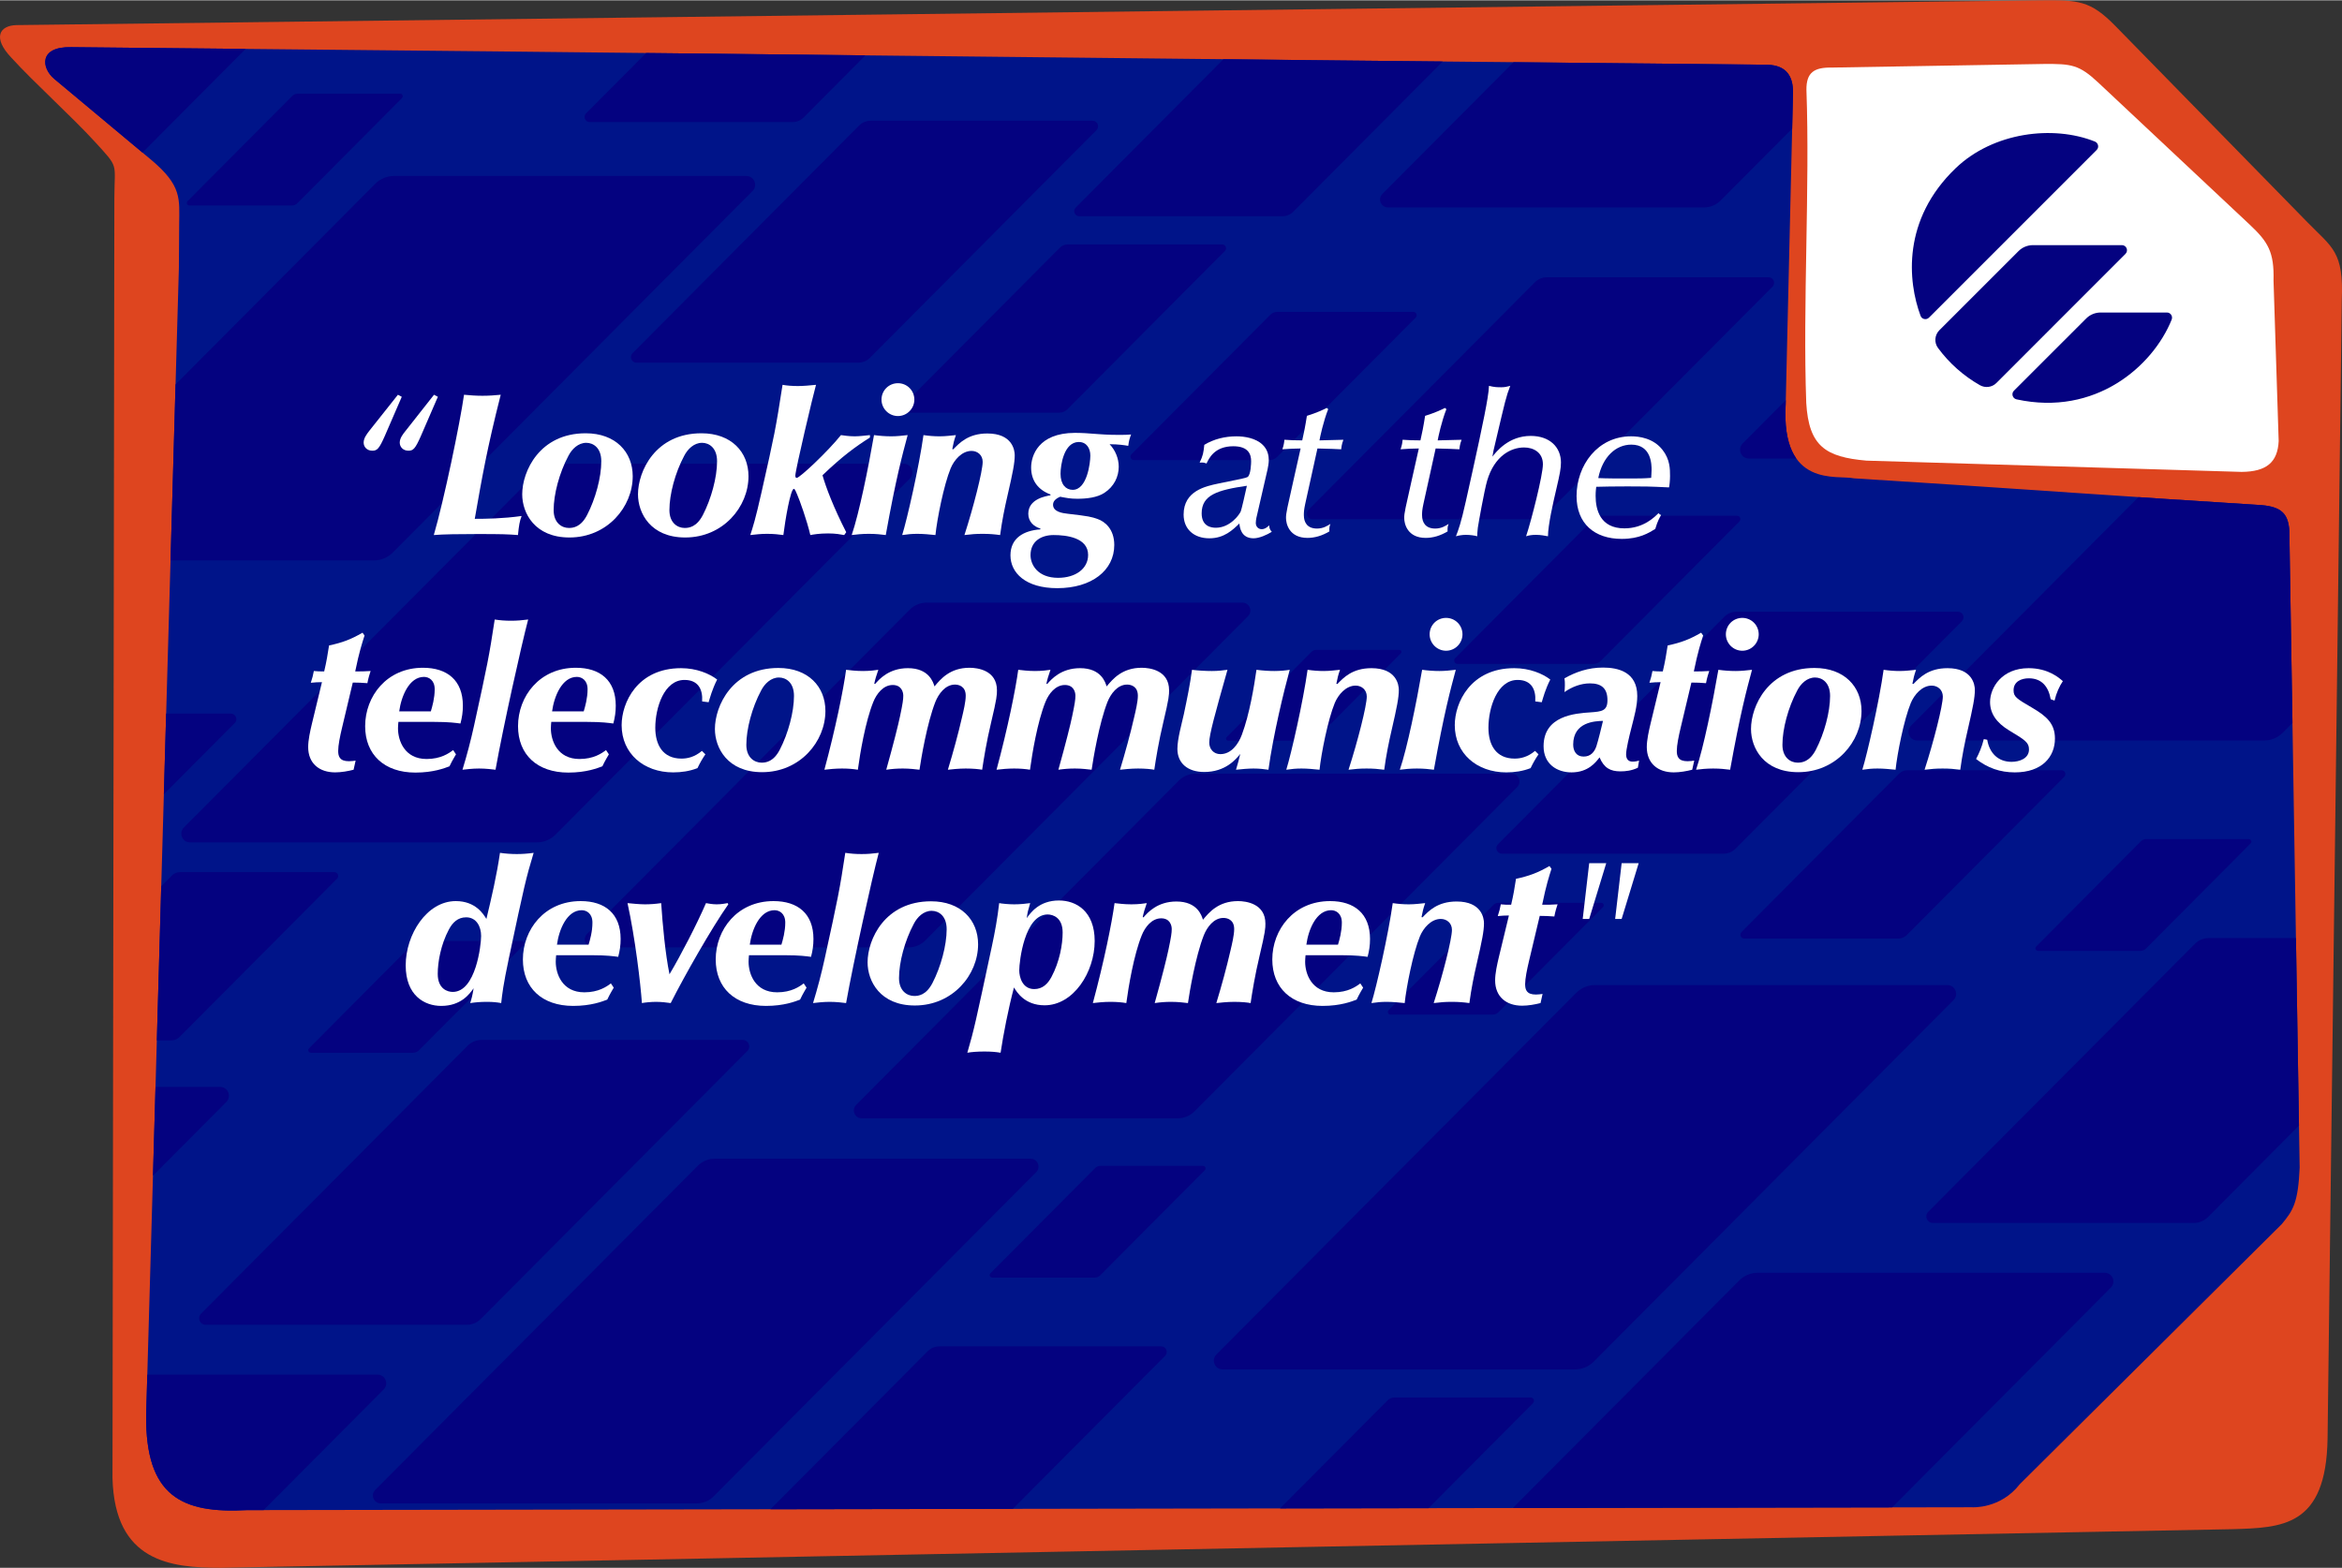 <?xml version="1.0" encoding="UTF-8"?>
<!DOCTYPE svg PUBLIC "-//W3C//DTD SVG 1.1//EN" "http://www.w3.org/Graphics/SVG/1.1/DTD/svg11.dtd">
<!-- Creator: CorelDRAW 2021.5 -->
<svg xmlns="http://www.w3.org/2000/svg" xml:space="preserve" width="448px" height="300px" version="1.1" style="shape-rendering:geometricPrecision; text-rendering:geometricPrecision; image-rendering:optimizeQuality; fill-rule:evenodd; clip-rule:evenodd"
viewBox="0 0 447.516 299.56"
 xmlns:xlink="http://www.w3.org/1999/xlink"
 xmlns:xodm="http://www.corel.com/coreldraw/odm/2003">
 <rect x="0" y="0" width="447.516" height="299.56" fill="#333333" stroke="none"/>
 <defs>
  <style type="text/css">
   <![CDATA[
    .fil4 {fill:none}
    .fil2 {fill:#001489}
    .fil6 {fill:#040280}
    .fil0 {fill:#DE451F}
    .fil1 {fill:white}
    .fil3 {fill:#040280;fill-rule:nonzero}
    .fil5 {fill:white;fill-rule:nonzero}
   ]]>
  </style>
   <clipPath id="id0">
    <path d="M354.276 91.356c27.515,1.707 50.388,3.414 77.903,5.121 3.794,0.333 5.062,1.688 5.273,4.852l1.973 121.767c-0.302,6.628 -1.204,8.139 -3.443,10.808l-50.03 49.669c-3.717,4.802 -9.142,4.417 -9.134,4.417l-329.652 0.547c-12.356,0.659 -19.398,-2.559 -19.239,-18.174l6.256 -219.248 0.054 -8.266c0.031,-4.877 0.59,-7.392 -5.362,-12.374l-18.516 -15.464c-2.455,-2.054 -2.996,-6.209 3.283,-6.056 110.004,1.028 214.12,2.332 324.124,3.359 3.553,0.125 4.914,2.156 4.845,5.431l-1.395 59.408c-0.95,16.189 9.889,13.499 13.06,14.203z"/>
   </clipPath>
 </defs>
 <g id="Capa_x0020_1">
  <path class="fil0" d="M447.472 57.27l-2.713 217.582c-0.264,16.96 -8.753,17.033 -18.243,17.329l-384.32 7.379c-9.61,0.008 -20.265,-1.131 -20.701,-17.127l0.356 -244.566c0.022,-6.986 0.963,-5.698 -3.693,-10.798 -4.463,-4.887 -11.505,-11.192 -15.968,-16.08 -3.706,-3.886 -2.245,-6.166 0.946,-6.251l386.735 -4.728c7.267,-0.055 9.505,-0.048 14.387,4.942l36.771 37.586c4.618,4.719 6.832,5.501 6.443,14.732z"/>
  <path class="fil1" d="M434.432 53.573l0.983 30.661c-0.191,4.037 -2.305,5.852 -7.082,5.891l-71.681 -2.152c-7.833,-0.684 -11.016,-2.759 -11.509,-11.027 -0.675,-18.708 0.71,-41.149 0.034,-59.857 -0.026,-3.342 1.522,-4.288 4.847,-4.234l40.506 -0.688c5.277,-0.041 6.75,0.12 10.447,3.588l28.911 27.121c3.496,3.28 4.689,5.217 4.544,10.697z"/>
  <path class="fil2" d="M354.276 91.356c27.515,1.707 50.388,3.414 77.903,5.121 3.794,0.333 5.062,1.688 5.273,4.852l1.973 121.767c-0.302,6.628 -1.204,8.139 -3.443,10.808l-50.03 49.669c-3.717,4.802 -9.142,4.417 -9.134,4.417l-329.652 0.547c-12.356,0.659 -19.398,-2.559 -19.239,-18.174l6.256 -219.248 0.054 -8.266c0.031,-4.877 0.59,-7.392 -5.362,-12.374l-18.516 -15.464c-2.455,-2.054 -2.996,-6.209 3.283,-6.056 110.004,1.028 214.12,2.332 324.124,3.359 3.553,0.125 4.914,2.156 4.845,5.431l-1.395 59.408c-0.95,16.189 9.889,13.499 13.06,14.203z"/>
  <g style="clip-path:url(#id0)">
   <g id="_2676863790816">
    <g>
     <g>
      <path id="_1" class="fil3" d="M325.582 39.585l-60.362 0c-1.344,0 -2.019,-1.623 -1.071,-2.576l61.658 -61.968c0.85,-0.855 2.006,-1.335 3.212,-1.335l60.362 0c1.344,0 2.019,1.623 1.071,2.575l-61.658 61.969c-0.85,0.854 -2.007,1.335 -3.212,1.335z"/>
      <path class="fil3" d="M225.033 213.669l-60.362 0c-1.344,0 -2.019,-1.623 -1.071,-2.576l61.658 -61.968c0.85,-0.855 2.007,-1.335 3.212,-1.335l60.362 0c1.344,0 2.019,1.623 1.071,2.576l-61.657 61.968c-0.851,0.855 -2.007,1.335 -3.213,1.335z"/>
      <path class="fil3" d="M503.65 161.528l-60.362 0c-1.344,0 -2.019,-1.623 -1.071,-2.576l61.658 -61.968c0.85,-0.855 2.007,-1.335 3.212,-1.335l60.362 0c1.344,0 2.019,1.623 1.071,2.576l-61.657 61.968c-0.851,0.854 -2.007,1.335 -3.213,1.335z"/>
      <path class="fil3" d="M401.496 87.572l-67.312 0c-1.499,0 -2.251,-1.81 -1.194,-2.872l68.757 -69.104c0.948,-0.953 2.237,-1.489 3.582,-1.489l67.312 0c1.498,0 2.251,1.81 1.194,2.873l-68.757 69.103c-0.948,0.953 -2.238,1.489 -3.582,1.489z"/>
      <path class="fil3" d="M300.947 261.656l-67.312 0c-1.499,0 -2.251,-1.81 -1.194,-2.872l68.757 -69.104c0.948,-0.953 2.237,-1.488 3.582,-1.488l67.312 0c1.499,0 2.252,1.809 1.194,2.872l-68.757 69.103c-0.948,0.953 -2.237,1.489 -3.582,1.489z"/>
      <path class="fil3" d="M385.811 19.753l-19.579 0c-0.436,0 -0.655,-0.527 -0.348,-0.836l20 -20.1c0.276,-0.278 0.651,-0.433 1.042,-0.433l19.579 0c0.436,0 0.655,0.526 0.348,0.835l-20 20.101c-0.276,0.277 -0.651,0.433 -1.042,0.433z"/>
      <path class="fil3" d="M285.263 193.837l-19.58 0c-0.436,0 -0.655,-0.527 -0.347,-0.836l19.999 -20.1c0.276,-0.277 0.651,-0.433 1.042,-0.433l19.58 0c0.435,0 0.655,0.527 0.347,0.835l-20 20.101c-0.276,0.277 -0.65,0.433 -1.041,0.433z"/>
      <path class="fil3" d="M409.01 181.662l-19.58 0c-0.435,0 -0.654,-0.526 -0.347,-0.835l20 -20.101c0.276,-0.277 0.651,-0.433 1.042,-0.433l19.579 0c0.436,0 0.655,0.527 0.347,0.836l-19.999 20.1c-0.276,0.277 -0.651,0.433 -1.042,0.433z"/>
      <path class="fil3" d="M532.43 59.343l-29.469 0c-0.656,0 -0.986,-0.792 -0.523,-1.257l30.101 -30.253c0.415,-0.417 0.98,-0.652 1.569,-0.652l29.469 0c0.655,0 0.985,0.792 0.522,1.257l-30.101 30.254c-0.415,0.417 -0.98,0.651 -1.568,0.651z"/>
      <path class="fil3" d="M362.773 179.306l-29.469 0c-0.656,0 -0.986,-0.792 -0.523,-1.257l30.101 -30.253c0.416,-0.418 0.98,-0.652 1.569,-0.652l29.469 0c0.656,0 0.985,0.792 0.522,1.257l-30.101 30.253c-0.415,0.418 -0.98,0.652 -1.568,0.652z"/>
      <path class="fil3" d="M432.646 141.457l-66.302 0c-1.476,0 -2.218,-1.783 -1.176,-2.83l67.725 -68.067c0.935,-0.939 2.204,-1.466 3.529,-1.466l66.303 0c1.476,0 2.217,1.783 1.176,2.829l-67.726 68.067c-0.934,0.939 -2.204,1.467 -3.529,1.467z"/>
      <path class="fil3" d="M332.098 315.541l-66.303 0c-1.476,0 -2.217,-1.783 -1.176,-2.829l67.726 -68.067c0.934,-0.939 2.204,-1.467 3.528,-1.467l66.303 0c1.476,0 2.217,1.783 1.176,2.829l-67.726 68.068c-0.934,0.939 -2.204,1.466 -3.528,1.466z"/>
      <path class="fil3" d="M242.617 87.865l-25.953 0c-0.577,0 -0.868,-0.697 -0.46,-1.107l26.51 -26.644c0.366,-0.367 0.863,-0.574 1.381,-0.574l25.954 0c0.577,0 0.867,0.698 0.46,1.107l-26.51 26.644c-0.366,0.368 -0.863,0.574 -1.382,0.574z"/>
      <path class="fil3" d="M304.479 126.822l-25.953 0c-0.578,0 -0.868,-0.697 -0.46,-1.107l26.509 -26.644c0.366,-0.367 0.864,-0.574 1.382,-0.574l25.953 0c0.578,0 0.868,0.698 0.461,1.108l-26.511 26.643c-0.366,0.368 -0.862,0.574 -1.381,0.574z"/>
      <path class="fil3" d="M494.02 49.786l-42.367 0c-0.943,0 -1.417,-1.139 -0.752,-1.808l43.277 -43.494c0.597,-0.6 1.408,-0.938 2.254,-0.938l42.368 0c0.943,0 1.416,1.14 0.751,1.809l-43.276 43.494c-0.597,0.6 -1.409,0.937 -2.255,0.937z"/>
      <path class="fil3" d="M293.157 99.169l-42.367 0c-0.943,0 -1.417,-1.14 -0.751,-1.808l43.276 -43.495c0.597,-0.6 1.408,-0.937 2.255,-0.937l42.367 0c0.943,0 1.417,1.139 0.751,1.808l-43.276 43.494c-0.597,0.6 -1.409,0.938 -2.255,0.938z"/>
      <path class="fil3" d="M329.359 163.088l-42.367 0c-0.943,0 -1.417,-1.139 -0.751,-1.808l43.276 -43.495c0.597,-0.599 1.408,-0.937 2.254,-0.937l42.368 0c0.942,0 1.416,1.14 0.751,1.808l-43.276 43.495c-0.597,0.6 -1.409,0.937 -2.255,0.937z"/>
      <path class="fil3" d="M245.042 41.274l-38.801 0c-0.864,0 -1.298,-1.044 -0.689,-1.656l39.635 -39.834c0.546,-0.55 1.29,-0.859 2.065,-0.859l38.801 0c0.864,0 1.298,1.044 0.689,1.656l-39.635 39.834c-0.546,0.55 -1.29,0.859 -2.065,0.859z"/>
      <path class="fil3" d="M419.227 233.657l-49.888 0c-1.111,0 -1.669,-1.342 -0.885,-2.129l50.959 -51.216c0.703,-0.707 1.658,-1.103 2.655,-1.103l49.888 0c1.111,0 1.668,1.341 0.885,2.128l-50.959 51.216c-0.703,0.707 -1.659,1.104 -2.655,1.104z"/>
     </g>
     <g>
      <path class="fil3" d="M-4.456 59.051l-60.361 0c-1.345,0 -2.019,-1.624 -1.071,-2.576l61.657 -61.969c0.851,-0.855 2.007,-1.335 3.213,-1.335l60.362 0c1.343,0 2.018,1.623 1.07,2.576l-61.657 61.968c-0.851,0.855 -2.007,1.336 -3.213,1.336z"/>
      <path class="fil3" d="M133.128 287.256l-60.361 0c-1.344,0 -2.019,-1.623 -1.071,-2.576l61.657 -61.968c0.851,-0.855 2.007,-1.336 3.213,-1.336l60.362 0c1.344,0 2.019,1.623 1.071,2.576l-61.658 61.969c-0.85,0.854 -2.006,1.335 -3.213,1.335z"/>
      <path class="fil3" d="M173.612 180.994l-60.361 0c-1.344,0 -2.019,-1.623 -1.071,-2.576l61.658 -61.968c0.85,-0.855 2.006,-1.336 3.212,-1.336l60.362 0c1.344,0 2.019,1.623 1.071,2.576l-61.658 61.969c-0.85,0.854 -2.006,1.335 -3.213,1.335z"/>
      <path class="fil3" d="M71.458 107.038l-67.311 0c-1.499,0 -2.252,-1.81 -1.195,-2.873l68.757 -69.103c0.948,-0.953 2.238,-1.489 3.582,-1.489l67.313 0c1.498,0 2.25,1.81 1.193,2.872l-68.756 69.104c-0.949,0.953 -2.238,1.489 -3.583,1.489z"/>
      <path class="fil3" d="M-29.09 281.122l-67.312 0c-1.499,0 -2.252,-1.81 -1.194,-2.873l68.757 -69.103c0.948,-0.953 2.237,-1.489 3.582,-1.489l67.312 0c1.498,0 2.251,1.81 1.194,2.873l-68.757 69.103c-0.948,0.953 -2.238,1.489 -3.582,1.489z"/>
      <path class="fil3" d="M55.774 39.218l-19.58 0c-0.436,0 -0.655,-0.527 -0.347,-0.835l20 -20.101c0.275,-0.277 0.65,-0.433 1.041,-0.433l19.58 0c0.436,0 0.654,0.526 0.347,0.836l-19.999 20.1c-0.276,0.277 -0.651,0.433 -1.042,0.433z"/>
      <path class="fil3" d="M209.178 244.11l-19.579 0c-0.436,0 -0.655,-0.526 -0.347,-0.836l19.999 -20.1c0.276,-0.277 0.651,-0.433 1.042,-0.433l19.579 0c0.436,0 0.655,0.527 0.348,0.835l-20 20.101c-0.276,0.277 -0.651,0.433 -1.042,0.433z"/>
      <path class="fil3" d="M78.972 201.128l-19.579 0c-0.436,0 -0.655,-0.527 -0.347,-0.836l19.999 -20.1c0.276,-0.278 0.651,-0.433 1.042,-0.433l19.579 0c0.436,0 0.655,0.526 0.348,0.835l-20 20.1c-0.276,0.278 -0.651,0.434 -1.042,0.434z"/>
      <path class="fil3" d="M250.578 141.493l-15.906 0c-0.354,0 -0.532,-0.428 -0.282,-0.679l16.247 -16.329c0.224,-0.225 0.529,-0.352 0.847,-0.352l15.906 0c0.354,0 0.532,0.427 0.282,0.678l-16.248 16.33c-0.224,0.225 -0.529,0.352 -0.846,0.352z"/>
      <path class="fil3" d="M202.392 78.809l-29.469 0c-0.656,0 -0.985,-0.793 -0.522,-1.258l30.101 -30.253c0.415,-0.417 0.979,-0.652 1.568,-0.652l29.469 0c0.656,0 0.986,0.793 0.523,1.258l-30.101 30.253c-0.416,0.417 -0.98,0.652 -1.569,0.652z"/>
      <path class="fil3" d="M32.735 198.772l-29.469 0c-0.656,0 -0.985,-0.793 -0.523,-1.258l30.102 -30.253c0.415,-0.417 0.98,-0.652 1.568,-0.652l29.469 0c0.656,0 0.985,0.793 0.523,1.258l-30.102 30.253c-0.415,0.417 -0.979,0.652 -1.568,0.652z"/>
      <path class="fil3" d="M102.609 160.923l-66.303 0c-1.476,0 -2.217,-1.783 -1.176,-2.83l67.726 -68.067c0.934,-0.939 2.204,-1.467 3.528,-1.467l66.303 0c1.477,0 2.218,1.783 1.176,2.83l-67.726 68.067c-0.933,0.939 -2.204,1.467 -3.528,1.467z"/>
      <path class="fil3" d="M2.06 335.007l-66.302 0c-1.477,0 -2.218,-1.783 -1.177,-2.83l67.727 -68.067c0.933,-0.939 2.204,-1.467 3.528,-1.467l66.303 0c1.476,0 2.217,1.784 1.176,2.83l-67.726 68.067c-0.934,0.939 -2.204,1.467 -3.529,1.467z"/>
      <path class="fil3" d="M265.03 295.329l-25.953 0c-0.578,0 -0.868,-0.698 -0.46,-1.107l26.51 -26.645c0.366,-0.367 0.863,-0.573 1.381,-0.573l25.953 0c0.578,0 0.868,0.697 0.461,1.107l-26.51 26.644c-0.366,0.367 -0.863,0.574 -1.382,0.574z"/>
      <path class="fil3" d="M163.983 69.252l-42.367 0c-0.944,0 -1.417,-1.14 -0.752,-1.808l43.277 -43.495c0.596,-0.6 1.408,-0.937 2.254,-0.937l42.367 0c0.943,0 1.417,1.139 0.752,1.808l-43.277 43.494c-0.597,0.6 -1.408,0.938 -2.254,0.938z"/>
      <path class="fil3" d="M177.106 303.479l-42.367 0c-0.943,0 -1.417,-1.14 -0.751,-1.809l43.276 -43.494c0.597,-0.6 1.408,-0.937 2.255,-0.937l42.367 0c0.943,0 1.417,1.139 0.751,1.808l-43.276 43.494c-0.597,0.6 -1.408,0.938 -2.255,0.938z"/>
      <path class="fil3" d="M-0.679 182.553l-42.367 0c-0.943,0 -1.417,-1.139 -0.751,-1.808l43.276 -43.494c0.597,-0.6 1.408,-0.937 2.255,-0.937l42.367 0c0.943,0 1.417,1.139 0.751,1.808l-43.276 43.494c-0.597,0.6 -1.408,0.937 -2.255,0.937z"/>
      <path class="fil3" d="M151.472 23.27l-38.801 0c-0.864,0 -1.298,-1.043 -0.689,-1.656l39.635 -39.834c0.547,-0.549 1.29,-0.858 2.065,-0.858l38.802 0c0.863,0 1.297,1.044 0.688,1.656l-39.635 39.834c-0.546,0.549 -1.289,0.858 -2.065,0.858z"/>
      <path class="fil3" d="M89.189 253.122l-49.887 0c-1.111,0 -1.669,-1.341 -0.886,-2.129l50.959 -51.216c0.703,-0.706 1.659,-1.103 2.655,-1.103l49.888 0c1.111,0 1.669,1.341 0.885,2.129l-50.959 51.216c-0.703,0.706 -1.658,1.103 -2.655,1.103z"/>
     </g>
    </g>
   </g>
  </g>
  <path class="fil4" d="M354.276 91.356c27.515,1.707 50.388,3.414 77.903,5.121 3.794,0.333 5.062,1.688 5.273,4.852l1.973 121.767c-0.302,6.628 -1.204,8.139 -3.443,10.808l-50.03 49.669c-3.717,4.802 -9.142,4.417 -9.134,4.417l-329.652 0.547c-12.356,0.659 -19.398,-2.559 -19.239,-18.174l6.256 -219.248 0.054 -8.266c0.031,-4.877 0.59,-7.392 -5.362,-12.374l-18.516 -15.464c-2.455,-2.054 -2.996,-6.209 3.283,-6.056 110.004,1.028 214.12,2.332 324.124,3.359 3.553,0.125 4.914,2.156 4.845,5.431l-1.395 59.408c-0.95,16.189 9.889,13.499 13.06,14.203z"/>
  <path class="fil5" d="M82.933 75.383l-5.463 6.935c-0.465,0.581 -1.085,1.356 -1.085,2.209 0,0.814 0.62,1.55 1.666,1.55 0.93,0 1.317,-0.427 2.363,-2.79l3.255 -7.516 -0.736 -0.388zm-6.897 0l-5.502 6.935c-0.465,0.62 -1.046,1.356 -1.046,2.209 0,0.814 0.62,1.55 1.666,1.55 0.93,0 1.318,-0.427 2.364,-2.79l3.254 -7.516 -0.736 -0.388z"/>
  <path id="_1_0" class="fil5" d="M242.209 89.641c0.077,-0.348 0.232,-1.201 0.232,-1.743 0,-0.775 -0.155,-2.015 -1.201,-2.984 -1.279,-1.24 -3.41,-1.588 -4.959,-1.588 -2.17,0 -4.301,0.503 -6.161,1.627 -0.155,1.511 -0.232,2.015 -0.891,3.41 0.62,-0.078 0.891,0 1.318,0.155 0.464,-0.969 1.511,-3.294 5.114,-3.294 2.906,0 3.409,1.55 3.409,2.868 0,0.232 -0.038,2.634 -0.697,3.021 -0.426,0.194 -0.93,0.31 -5.579,1.24 -2.364,0.504 -6.625,1.356 -6.625,5.928 0,2.79 1.976,4.533 4.92,4.533 2.828,0 4.456,-1.588 5.734,-2.828 0.078,0.658 0.271,2.828 2.712,2.828 1.085,0 2.557,-0.658 3.487,-1.24 -0.348,-0.387 -0.465,-0.62 -0.503,-1.24 -0.272,0.272 -0.775,0.737 -1.434,0.737 -0.581,0 -1.124,-0.427 -1.124,-1.202 0,-0.348 0.078,-0.774 0.117,-0.968l2.131 -9.26zm-12.592 8.408c0,-3.526 3.022,-4.456 8.64,-5.27 -0.233,1.124 -1.046,4.65 -1.163,4.882 -0.232,0.581 -2.014,3.138 -4.765,3.138 -0.853,0 -2.712,-0.232 -2.712,-2.75z"/>
  <path id="_2" class="fil5" d="M253.522 77.902c-0.62,0.31 -1.898,0.93 -3.797,1.511 -0.31,2.015 -0.581,3.332 -0.891,4.688 -1.201,0 -2.402,-0.039 -3.41,-0.117 -0.038,0.504 -0.116,1.047 -0.387,1.821 1.433,-0.116 1.86,-0.116 3.487,-0.155 -0.349,1.589 -2.131,9.454 -2.519,11.275 -0.232,1.124 -0.271,1.55 -0.271,2.015 0,1.123 0.62,3.797 4.107,3.797 1.357,0 2.751,-0.388 4.185,-1.24 -0.039,-0.659 0,-0.93 0.193,-1.434 -0.542,0.349 -1.356,0.891 -2.557,0.891 -1.859,0 -2.518,-1.162 -2.518,-2.557 0,-0.503 0,-0.968 0.271,-2.208 0.62,-2.906 1.705,-7.594 2.325,-10.539 2.867,0.078 3.177,0.078 4.533,0.155 0.039,-0.271 0.077,-0.929 0.426,-1.821 -1.162,0.039 -2.673,0.078 -4.572,0.117 0.117,-0.659 0.736,-3.603 1.666,-5.967l-0.271 -0.232z"/>
  <path id="_3" class="fil5" d="M90.72 99.095c1.356,-7.749 2.325,-13.367 4.96,-23.712 -1.202,0.116 -2.287,0.194 -3.488,0.194 -1.2,0 -2.324,-0.078 -3.525,-0.194 -0.775,5.463 -3.836,20.186 -5.773,26.811 1.743,-0.155 4.959,-0.193 8.291,-0.193 4.727,0 5.773,0.038 7.788,0.193 0.194,-1.898 0.31,-2.596 0.697,-3.642 -3.564,0.504 -6.896,0.543 -8.95,0.543z"/>
  <path id="_4" class="fil5" d="M111.913 82.745c-8.834,0 -12.127,7.284 -12.127,11.662 0,3.603 2.402,8.252 9.028,8.252 7.245,0 12.088,-5.85 12.088,-11.701 0,-4.649 -3.294,-8.213 -8.989,-8.213zm-3.216 18.093c-1.356,0 -2.905,-0.969 -2.905,-3.409 0,-3.022 1.084,-7.129 2.828,-10.384 0.658,-1.278 1.859,-2.479 3.409,-2.479 1.318,0 2.868,0.93 2.868,3.526 0,3.099 -1.124,7.206 -2.713,10.267 -1.201,2.324 -2.673,2.479 -3.487,2.479z"/>
  <path id="_5" class="fil5" d="M134.036 82.745c-8.834,0 -12.127,7.284 -12.127,11.662 0,3.603 2.402,8.252 9.027,8.252 7.245,0 12.088,-5.85 12.088,-11.701 0,-4.649 -3.293,-8.213 -8.988,-8.213zm-3.216 18.093c-1.356,0 -2.906,-0.969 -2.906,-3.409 0,-3.022 1.085,-7.129 2.829,-10.384 0.658,-1.278 1.859,-2.479 3.409,-2.479 1.317,0 2.867,0.93 2.867,3.526 0,3.099 -1.124,7.206 -2.712,10.267 -1.201,2.324 -2.673,2.479 -3.487,2.479z"/>
  <path id="_6" class="fil5" d="M166.232 83.093c-0.93,0.078 -1.937,0.233 -2.906,0.233 -1.085,0 -2.092,-0.155 -2.635,-0.233 -2.479,3.1 -7.865,8.175 -8.446,8.175 -0.077,0 -0.271,0 -0.271,-0.426 0,-1.084 3.448,-15.614 3.952,-17.357 -1.24,0.116 -2.363,0.232 -3.448,0.232 -1.046,0 -2.131,-0.077 -2.945,-0.232 -1.356,8.679 -1.472,9.221 -4.029,20.573 -1.163,5.192 -1.627,6.548 -2.131,8.136 1.046,-0.116 2.015,-0.232 3.177,-0.232 1.317,0 2.286,0.116 3.138,0.232 0.349,-2.828 1.356,-8.833 2.015,-8.833 0.194,0 0.465,0.736 0.62,1.084 0.465,1.047 1.859,4.921 2.518,7.749 0.62,-0.116 1.744,-0.31 3.41,-0.31 1.472,0 2.402,0.194 3.06,0.31l0.388 -0.542c-2.441,-4.766 -3.913,-8.679 -4.533,-10.887 3.797,-3.642 6.354,-5.502 9.066,-7.207l0 -0.465z"/>
  <path id="_7" class="fil5" d="M171.578 79.452c1.744,0 3.139,-1.434 3.139,-3.139 0,-1.743 -1.395,-3.138 -3.139,-3.138 -1.743,0 -3.138,1.395 -3.138,3.138 0,1.705 1.395,3.139 3.138,3.139zm-8.833 22.742c0.891,-0.116 1.976,-0.232 3.254,-0.232 1.395,0 2.325,0.116 3.255,0.232 1.937,-10.771 3.138,-15.226 4.184,-19.101 -1.046,0.116 -2.053,0.233 -3.099,0.233 -1.124,0 -2.208,-0.078 -3.332,-0.233 -1.085,6.277 -2.829,14.878 -4.262,19.101z"/>
  <path id="_8" class="fil5" d="M181.962 85.767c0.232,-1.163 0.31,-1.55 0.697,-2.674 -0.891,0.078 -1.937,0.233 -3.099,0.233 -1.047,0 -2.054,-0.078 -3.1,-0.233 -0.852,6.083 -3.099,15.963 -4.068,19.101 1.085,-0.155 1.821,-0.232 2.906,-0.232 1.162,0 2.286,0.116 3.448,0.232 0.31,-3.022 1.588,-9.531 2.906,-12.746 0.659,-1.589 2.131,-3.333 3.991,-3.333 1.123,0 2.13,0.775 2.13,2.093 0,1.743 -1.743,8.601 -3.486,13.986 1.317,-0.155 2.092,-0.232 3.448,-0.232 1.317,0 2.208,0.077 3.371,0.232 0.348,-2.673 0.891,-5.308 1.394,-7.477 1.047,-4.533 1.395,-6.316 1.395,-7.788 0,-0.93 -0.426,-4.146 -5.231,-4.146 -3.641,0 -5.346,1.821 -6.508,3.022l-0.194 -0.038z"/>
  <path id="_9" class="fil5" d="M198.777 101.109c-3.177,0.233 -5.696,1.666 -5.696,4.96 0,3.332 2.867,6.276 8.95,6.276 6.548,0 10.887,-3.371 10.887,-8.252 0,-3.061 -1.821,-4.495 -3.177,-4.96 -1.201,-0.426 -1.666,-0.542 -5.695,-1.007 -1.007,-0.116 -2.828,-0.348 -2.828,-1.743 0,-0.891 0.93,-1.318 1.356,-1.511 1.239,0.232 1.937,0.387 3.293,0.387 1.782,0 3.797,-0.232 5.153,-1.124 1.859,-1.201 2.75,-3.099 2.75,-4.997 0,-1.589 -0.658,-3.178 -1.743,-4.301 1.743,0 2.906,0.194 3.565,0.31 0.116,-0.93 0.232,-1.356 0.542,-2.17 -0.542,0.039 -1.046,0.077 -2.015,0.077 -0.62,0 -2.441,0 -4.3,-0.155 -1.86,-0.154 -3.139,-0.232 -4.456,-0.232 -6.974,0.039 -8.33,4.378 -8.33,6.626 0,2.556 1.395,4.3 3.72,5.152l-0.039 0.155c-0.814,0.155 -4.223,0.659 -4.223,3.526 0,1.472 1.007,2.441 2.324,2.828l-0.038 0.155zm6.199 -7.555c-1.318,0 -2.325,-1.046 -2.325,-3.061 0,-1.704 0.659,-6.082 3.487,-6.082 1.511,0 2.208,1.239 2.208,2.596 0,1.394 -0.619,6.547 -3.37,6.547zm-2.79 16.815c-3.836,0 -5.269,-2.441 -5.269,-4.339 0,-2.596 1.976,-3.836 4.417,-3.836 2.479,0 6.586,0.504 6.586,3.797 0,2.673 -2.441,4.378 -5.734,4.378z"/>
  <path id="_10" class="fil5" d="M276.11 77.902c-0.62,0.31 -1.899,0.93 -3.797,1.511 -0.31,2.015 -0.582,3.332 -0.892,4.688 -1.2,0 -2.401,-0.039 -3.409,-0.117 -0.038,0.504 -0.116,1.047 -0.387,1.821 1.433,-0.116 1.86,-0.116 3.487,-0.155 -0.349,1.589 -2.131,9.454 -2.519,11.275 -0.232,1.124 -0.271,1.55 -0.271,2.015 0,1.123 0.62,3.797 4.107,3.797 1.356,0 2.751,-0.388 4.185,-1.24 -0.039,-0.659 0,-0.93 0.193,-1.434 -0.542,0.349 -1.356,0.891 -2.557,0.891 -1.86,0 -2.519,-1.162 -2.519,-2.557 0,-0.503 0,-0.968 0.272,-2.208 0.62,-2.906 1.705,-7.594 2.324,-10.539 2.868,0.078 3.178,0.078 4.534,0.155 0.038,-0.271 0.077,-0.929 0.426,-1.821 -1.162,0.039 -2.673,0.078 -4.572,0.117 0.116,-0.659 0.736,-3.603 1.666,-5.967l-0.271 -0.232z"/>
  <path id="_11" class="fil5" d="M298.271 88.324c0,-2.867 -2.092,-5.076 -5.773,-5.076 -4.223,0 -6.547,2.984 -7.322,3.952 0.116,-0.775 0.232,-1.317 0.736,-3.409 1.705,-7.207 1.86,-8.02 2.673,-10.112 -0.581,0.155 -1.046,0.271 -1.704,0.271 -0.737,0 -1.279,0 -2.364,-0.271 -0.039,0.658 -0.077,1.239 -0.271,2.363 -0.504,3.293 -2.402,11.895 -4.146,19.682 -0.93,4.184 -1.433,5.54 -1.898,6.703 0.542,-0.155 1.24,-0.271 1.898,-0.271 0.736,0 1.705,0.116 2.17,0.271 0,-0.31 0.039,-1.008 0.116,-1.628 0.078,-0.581 1.24,-7.167 1.782,-8.988 1.395,-4.766 4.572,-6.354 7.052,-6.354 1.743,0 3.603,0.891 3.603,3.216 0,2.053 -2.208,10.77 -3.216,13.754 0.581,-0.194 1.163,-0.271 1.899,-0.271 0.891,0 1.666,0.154 2.286,0.271 0,-2.131 1.007,-6.509 1.588,-8.989 0.697,-2.983 0.891,-3.99 0.891,-5.114z"/>
  <path id="_12" class="fil5" d="M318.922 93.089c0.077,-0.31 0.193,-1.278 0.193,-2.169 0,-1.317 0,-3.177 -1.433,-4.998 -1.744,-2.248 -4.456,-2.596 -6.005,-2.596 -6.393,0 -10.423,5.54 -10.423,11.429 0,5.231 3.41,8.175 8.64,8.175 3.371,0 5.192,-1.162 6.393,-1.898 0.465,-1.589 0.891,-2.247 1.124,-2.673 -0.233,-0.078 -0.272,-0.078 -0.504,-0.349 -0.698,0.697 -2.829,2.906 -6.509,2.906 -4.688,0 -5.502,-3.642 -5.502,-6.199 0,-0.93 0.078,-1.318 0.117,-1.744 1.82,-0.039 3.06,-0.077 5.966,-0.077 3.138,0 4.146,0 7.943,0.193zm-13.522 -1.782c0.813,-4.029 3.332,-6.393 6.315,-6.393 3.875,0 3.875,3.875 3.875,4.844 0,0.503 -0.078,1.317 -0.078,1.51 -1.55,0.116 -2.286,0.116 -4.533,0.116 -1.666,0 -4.107,0 -5.579,-0.077z"/>
  <path id="_13" class="fil5" d="M69.27 120.855c-2.208,1.278 -3.836,1.898 -6.393,2.44 -0.31,1.937 -0.465,2.984 -0.93,4.96 -0.852,0 -1.278,0 -1.976,-0.078 -0.155,0.853 -0.271,1.279 -0.581,2.247 0.698,-0.077 1.434,-0.116 2.131,-0.116l-1.937 8.02c-0.31,1.317 -0.697,3.022 -0.697,4.378 0,3.139 2.131,4.843 5.152,4.843 1.163,0 2.48,-0.232 3.526,-0.504l0.388 -1.743c-0.31,0.039 -0.736,0.116 -1.279,0.116 -1.782,0 -2.053,-0.93 -2.053,-1.976 0,-1.085 0.348,-2.789 0.736,-4.417l2.053 -8.639c0.93,0 1.86,0.038 2.79,0.116 0.193,-1.046 0.465,-1.86 0.62,-2.325 -0.969,0.078 -1.976,0.078 -2.945,0.078 0.775,-3.797 1.356,-5.541 1.782,-6.858l-0.387 -0.542z"/>
  <path id="_14" class="fil5" d="M86.589 143.287c-0.814,0.62 -2.364,1.705 -5.076,1.705 -4.223,0 -5.463,-3.526 -5.463,-5.85 0,-0.349 0.039,-0.891 0.078,-1.24l6.896 0c2.79,0 4.107,0.194 4.959,0.31 0.31,-1.162 0.465,-2.209 0.465,-3.41 0,-4.843 -2.983,-7.245 -7.633,-7.245 -6.935,0 -11.041,5.463 -11.041,11.159 0,5.424 3.641,8.872 9.608,8.872 3.448,0 5.579,-0.852 6.509,-1.201 0.543,-1.162 1.124,-2.054 1.24,-2.286l-0.542 -0.814zm-10.306 -7.4c0.387,-2.867 1.898,-6.586 4.726,-6.586 0.93,0 2.054,0.62 2.054,2.363 0,1.705 -0.465,3.332 -0.737,4.223l-6.043 0z"/>
  <path id="_15" class="fil5" d="M94.531 118.336c-1.085,7.129 -1.356,8.446 -3.952,20.302 -0.62,2.828 -1.356,5.618 -2.209,8.407 0.698,-0.077 1.899,-0.232 3.177,-0.232 1.318,0 2.48,0.155 3.139,0.232 1.472,-8.252 4.959,-23.866 6.238,-28.709 -1.24,0.155 -2.093,0.233 -3.294,0.233 -1.162,0 -2.092,-0.078 -3.099,-0.233z"/>
  <path id="_16" class="fil5" d="M115.801 143.287c-0.814,0.62 -2.363,1.705 -5.075,1.705 -4.224,0 -5.463,-3.526 -5.463,-5.85 0,-0.349 0.039,-0.891 0.077,-1.24l6.897 0c2.789,0 4.107,0.194 4.959,0.31 0.31,-1.162 0.465,-2.209 0.465,-3.41 0,-4.843 -2.984,-7.245 -7.633,-7.245 -6.935,0 -11.042,5.463 -11.042,11.159 0,5.424 3.642,8.872 9.609,8.872 3.448,0 5.579,-0.852 6.509,-1.201 0.542,-1.162 1.123,-2.054 1.24,-2.286l-0.543 -0.814zm-10.306 -7.4c0.388,-2.867 1.899,-6.586 4.727,-6.586 0.93,0 2.054,0.62 2.054,2.363 0,1.705 -0.465,3.332 -0.737,4.223l-6.044 0z"/>
  <path id="_17" class="fil5" d="M134.127 143.442c-1.434,1.201 -2.79,1.473 -3.913,1.473 -3.565,0 -4.998,-2.635 -4.998,-5.89 0,-3.796 1.666,-9.143 5.579,-9.143 2.596,0 3.526,1.782 3.371,4.107l1.24 0.155c0.271,-0.892 0.658,-2.403 1.627,-4.34 -1.472,-1.123 -3.913,-2.169 -6.896,-2.169 -8.369,0 -11.353,6.625 -11.353,10.887 0,5.424 4.223,9.027 9.841,9.027 1.589,0 3.177,-0.232 4.65,-0.813 0.503,-1.046 0.929,-1.783 1.511,-2.635l-0.659 -0.659z"/>
  <path id="_18" class="fil5" d="M148.734 127.596c-8.834,0 -12.127,7.284 -12.127,11.662 0,3.603 2.402,8.252 9.027,8.252 7.245,0 12.088,-5.85 12.088,-11.7 0,-4.65 -3.293,-8.214 -8.988,-8.214zm-3.216 18.094c-1.356,0 -2.906,-0.969 -2.906,-3.41 0,-3.022 1.085,-7.129 2.829,-10.384 0.658,-1.278 1.859,-2.479 3.409,-2.479 1.317,0 2.867,0.93 2.867,3.526 0,3.099 -1.124,7.206 -2.712,10.267 -1.201,2.325 -2.673,2.48 -3.487,2.48z"/>
  <path id="_19" class="fil5" d="M167.059 130.618c0.155,-0.775 0.349,-1.472 0.775,-2.673 -0.503,0.077 -1.588,0.232 -2.944,0.232 -1.395,0 -2.48,-0.155 -3.216,-0.232 -0.504,3.758 -2.015,11.197 -4.146,19.1 0.93,-0.116 2.17,-0.232 3.332,-0.232 1.163,0 2.17,0.078 3.061,0.232 0.426,-3.176 1.434,-9.182 2.945,-12.94 0.62,-1.55 1.898,-3.255 3.719,-3.255 1.627,0 2.015,1.279 2.015,2.054 0,0.697 -0.116,1.55 -0.62,3.913 -0.31,1.511 -1.201,5.114 -2.635,10.228 1.085,-0.154 1.976,-0.232 3.177,-0.232 1.318,0 2.48,0.155 3.177,0.232 0.31,-2.13 1.434,-8.872 3.023,-12.94 0.62,-1.55 1.898,-3.332 3.757,-3.332 0.659,0 2.054,0.271 2.054,2.131 0,1.162 -0.426,2.906 -0.697,4.068 -0.775,3.371 -1.705,6.742 -2.713,10.073 0.659,-0.077 2.131,-0.232 3.41,-0.232 1.434,0 2.519,0.116 3.139,0.232 0.309,-2.092 0.852,-5.424 1.704,-8.988 1.124,-4.727 1.124,-5.308 1.124,-6.199 0,-3.836 -3.72,-4.301 -5.231,-4.301 -3.758,0 -5.54,2.17 -6.702,3.565 -0.233,-0.736 -1.008,-3.487 -5.076,-3.487 -3.642,0 -5.502,2.131 -6.277,3.022l-0.155 -0.039z"/>
  <path id="_20" class="fil5" d="M199.953 130.618c0.155,-0.775 0.349,-1.472 0.775,-2.673 -0.504,0.077 -1.589,0.232 -2.945,0.232 -1.394,0 -2.479,-0.155 -3.215,-0.232 -0.504,3.758 -2.015,11.197 -4.146,19.1 0.93,-0.116 2.17,-0.232 3.332,-0.232 1.162,0 2.17,0.078 3.061,0.232 0.426,-3.176 1.433,-9.182 2.944,-12.94 0.62,-1.55 1.899,-3.255 3.72,-3.255 1.627,0 2.015,1.279 2.015,2.054 0,0.697 -0.117,1.55 -0.62,3.913 -0.31,1.511 -1.201,5.114 -2.635,10.228 1.085,-0.154 1.976,-0.232 3.177,-0.232 1.317,0 2.479,0.155 3.177,0.232 0.31,-2.13 1.433,-8.872 3.022,-12.94 0.62,-1.55 1.899,-3.332 3.758,-3.332 0.659,0 2.054,0.271 2.054,2.131 0,1.162 -0.427,2.906 -0.698,4.068 -0.775,3.371 -1.705,6.742 -2.712,10.073 0.659,-0.077 2.131,-0.232 3.41,-0.232 1.433,0 2.518,0.116 3.138,0.232 0.31,-2.092 0.852,-5.424 1.705,-8.988 1.123,-4.727 1.123,-5.308 1.123,-6.199 0,-3.836 -3.719,-4.301 -5.23,-4.301 -3.758,0 -5.541,2.17 -6.703,3.565 -0.232,-0.736 -1.007,-3.487 -5.075,-3.487 -3.642,0 -5.502,2.131 -6.277,3.022l-0.155 -0.039z"/>
  <path id="_21" class="fil5" d="M231.065 141.854c0,-1.511 1.084,-5.424 3.486,-13.909 -0.93,0.116 -1.743,0.232 -2.983,0.232 -1.162,0 -2.673,-0.077 -3.797,-0.232 -0.387,2.905 -0.93,5.501 -1.55,8.446 -0.387,1.782 -1.24,4.727 -1.24,6.664 0,2.751 1.976,4.417 5.115,4.417 4.068,0 6.044,-2.402 6.896,-3.448 -0.232,1.007 -0.503,2.014 -0.813,3.021 1.046,-0.116 2.324,-0.232 3.332,-0.232 1.201,0 2.053,0.116 2.867,0.232 0.891,-6.547 2.983,-15.187 4.068,-19.1 -0.659,0.116 -1.782,0.232 -2.945,0.232 -1.046,0 -2.208,-0.077 -3.409,-0.232 -0.465,3.215 -1.317,8.446 -2.79,12.398 -0.658,1.782 -2.015,3.719 -4.107,3.719 -1.278,0 -2.13,-0.968 -2.13,-2.208z"/>
  <path id="_22" class="fil5" d="M255.357 130.618c0.232,-1.162 0.31,-1.55 0.697,-2.673 -0.891,0.077 -1.937,0.232 -3.099,0.232 -1.047,0 -2.054,-0.077 -3.1,-0.232 -0.852,6.082 -3.099,15.962 -4.068,19.1 1.085,-0.154 1.821,-0.232 2.906,-0.232 1.162,0 2.285,0.116 3.448,0.232 0.31,-3.021 1.588,-9.53 2.906,-12.746 0.659,-1.589 2.131,-3.332 3.99,-3.332 1.124,0 2.131,0.774 2.131,2.092 0,1.743 -1.743,8.601 -3.487,13.986 1.318,-0.154 2.092,-0.232 3.449,-0.232 1.317,0 2.208,0.078 3.371,0.232 0.348,-2.673 0.891,-5.308 1.394,-7.477 1.046,-4.533 1.395,-6.316 1.395,-7.788 0,-0.93 -0.426,-4.145 -5.231,-4.145 -3.642,0 -5.346,1.821 -6.508,3.022l-0.194 -0.039z"/>
  <path id="_23" class="fil5" d="M276.317 124.303c1.744,0 3.138,-1.434 3.138,-3.138 0,-1.744 -1.394,-3.139 -3.138,-3.139 -1.743,0 -3.138,1.395 -3.138,3.139 0,1.704 1.395,3.138 3.138,3.138zm-8.834 22.742c0.891,-0.116 1.976,-0.232 3.255,-0.232 1.395,0 2.325,0.116 3.255,0.232 1.937,-10.77 3.138,-15.226 4.184,-19.1 -1.046,0.116 -2.054,0.232 -3.1,0.232 -1.123,0 -2.208,-0.077 -3.332,-0.232 -1.085,6.276 -2.828,14.877 -4.262,19.1z"/>
  <path id="_24" class="fil5" d="M293.325 143.442c-1.433,1.201 -2.789,1.473 -3.912,1.473 -3.565,0 -4.999,-2.635 -4.999,-5.89 0,-3.796 1.666,-9.143 5.58,-9.143 2.595,0 3.525,1.782 3.37,4.107l1.24 0.155c0.271,-0.892 0.659,-2.403 1.627,-4.34 -1.472,-1.123 -3.913,-2.169 -6.896,-2.169 -8.369,0 -11.352,6.625 -11.352,10.887 0,5.424 4.223,9.027 9.841,9.027 1.589,0 3.177,-0.232 4.649,-0.813 0.504,-1.046 0.93,-1.783 1.511,-2.635l-0.659 -0.659z"/>
  <path id="_25" class="fil5" d="M313.201 145.302c-0.387,0.116 -0.814,0.194 -1.24,0.194 -0.891,0 -1.24,-0.581 -1.24,-1.395 0,-0.93 0.543,-3.255 1.046,-5.192 0.504,-2.014 1.085,-4.029 1.085,-5.966 0,-4.65 -3.758,-5.424 -6.547,-5.424 -2.829,0 -5.231,0.852 -7.362,2.053 0.078,0.465 0.078,0.891 0.078,1.356 0,0.426 -0.039,0.852 -0.078,1.278 1.434,-1.007 3.139,-1.666 4.882,-1.666 2.247,0 3.332,1.008 3.332,3.216 0,2.054 -1.085,2.17 -3.255,2.325 -2.905,0.194 -8.95,0.62 -8.95,6.47 0,3.41 2.558,4.998 5.348,4.998 3.176,0 4.649,-1.937 5.346,-2.867 0.852,2.015 2.054,2.673 3.991,2.673 0.968,0 2.13,-0.116 3.332,-0.697l0.232 -1.356zm-6.896 -7.594c-0.272,1.162 -0.93,3.836 -1.24,4.766 -0.388,1.201 -1.124,2.053 -2.48,2.053 -1.356,0 -1.976,-1.046 -1.976,-2.286 0,-4.339 4.185,-4.494 5.696,-4.533z"/>
  <path id="_26" class="fil5" d="M325.057 120.855c-2.208,1.278 -3.836,1.898 -6.393,2.44 -0.31,1.937 -0.465,2.984 -0.93,4.96 -0.852,0 -1.278,0 -1.976,-0.078 -0.155,0.853 -0.271,1.279 -0.581,2.247 0.698,-0.077 1.434,-0.116 2.131,-0.116l-1.937 8.02c-0.31,1.317 -0.697,3.022 -0.697,4.378 0,3.139 2.131,4.843 5.152,4.843 1.163,0 2.48,-0.232 3.526,-0.504l0.388 -1.743c-0.31,0.039 -0.736,0.116 -1.279,0.116 -1.782,0 -2.053,-0.93 -2.053,-1.976 0,-1.085 0.348,-2.789 0.736,-4.417l2.053 -8.639c0.93,0 1.86,0.038 2.79,0.116 0.194,-1.046 0.465,-1.86 0.62,-2.325 -0.969,0.078 -1.976,0.078 -2.945,0.078 0.775,-3.797 1.356,-5.541 1.783,-6.858l-0.388 -0.542z"/>
  <path id="_27" class="fil5" d="M332.922 124.303c1.743,0 3.138,-1.434 3.138,-3.138 0,-1.744 -1.395,-3.139 -3.138,-3.139 -1.744,0 -3.139,1.395 -3.139,3.139 0,1.704 1.395,3.138 3.139,3.138zm-8.834 22.742c0.891,-0.116 1.976,-0.232 3.255,-0.232 1.394,0 2.324,0.116 3.254,0.232 1.937,-10.77 3.139,-15.226 4.185,-19.1 -1.046,0.116 -2.054,0.232 -3.1,0.232 -1.124,0 -2.208,-0.077 -3.332,-0.232 -1.085,6.276 -2.828,14.877 -4.262,19.1z"/>
  <path id="_28" class="fil5" d="M346.715 127.596c-8.834,0 -12.127,7.284 -12.127,11.662 0,3.603 2.402,8.252 9.027,8.252 7.245,0 12.088,-5.85 12.088,-11.7 0,-4.65 -3.293,-8.214 -8.988,-8.214zm-3.216 18.094c-1.356,0 -2.906,-0.969 -2.906,-3.41 0,-3.022 1.085,-7.129 2.829,-10.384 0.658,-1.278 1.859,-2.479 3.409,-2.479 1.317,0 2.867,0.93 2.867,3.526 0,3.099 -1.124,7.206 -2.712,10.267 -1.201,2.325 -2.674,2.48 -3.487,2.48z"/>
  <path id="_29" class="fil5" d="M365.428 130.618c0.232,-1.162 0.31,-1.55 0.697,-2.673 -0.891,0.077 -1.937,0.232 -3.099,0.232 -1.046,0 -2.054,-0.077 -3.1,-0.232 -0.852,6.082 -3.099,15.962 -4.068,19.1 1.085,-0.154 1.821,-0.232 2.906,-0.232 1.162,0 2.286,0.116 3.448,0.232 0.31,-3.021 1.588,-9.53 2.906,-12.746 0.659,-1.589 2.131,-3.332 3.991,-3.332 1.123,0 2.13,0.774 2.13,2.092 0,1.743 -1.743,8.601 -3.486,13.986 1.317,-0.154 2.092,-0.232 3.448,-0.232 1.317,0 2.208,0.078 3.371,0.232 0.348,-2.673 0.891,-5.308 1.394,-7.477 1.047,-4.533 1.395,-6.316 1.395,-7.788 0,-0.93 -0.426,-4.145 -5.231,-4.145 -3.641,0 -5.346,1.821 -6.508,3.022l-0.194 -0.039z"/>
  <path id="_30" class="fil5" d="M379.066 141.195c-0.349,1.472 -0.93,2.79 -1.473,3.797 2.209,1.705 4.572,2.557 7.401,2.557 5.23,0 7.671,-2.983 7.671,-6.47 0,-2.828 -1.589,-4.262 -4.301,-5.85 -3.06,-1.783 -3.603,-2.131 -3.603,-3.371 0,-1.666 1.472,-2.286 2.906,-2.286 2.479,0 3.758,1.588 4.184,3.99l0.736 0.272c0.349,-1.473 0.93,-2.751 1.589,-3.72 -0.736,-0.658 -2.828,-2.479 -6.548,-2.479 -5.075,0 -7.361,3.68 -7.361,6.47 0,2.17 1.201,3.952 3.642,5.424 3.099,1.86 3.796,2.325 3.796,3.642 0,1.744 -1.859,2.364 -3.331,2.364 -2.558,0 -4.224,-1.666 -4.65,-4.224l-0.658 -0.116z"/>
  <path id="_31" class="fil5" d="M92.942 175.557c-0.542,-0.891 -2.053,-3.41 -5.85,-3.41 -5.54,0 -9.57,6.393 -9.57,12.282 0,5.773 3.603,7.749 6.781,7.749 3.796,0 5.424,-2.286 6.198,-3.371 -0.232,1.434 -0.426,2.131 -0.658,2.829 1.085,-0.155 1.937,-0.233 3.254,-0.233 1.008,0 1.86,0.078 2.674,0.233 0.193,-1.705 0.348,-3.294 1.472,-8.602 2.945,-13.87 3.255,-15.226 4.727,-20.108 -1.085,0.155 -2.17,0.233 -3.216,0.233 -1.007,0 -2.209,-0.078 -3.216,-0.233 -0.619,4.262 -1.588,8.446 -2.596,12.631zm-1.007 3.254c0,1.705 -1.007,10.694 -5.424,10.694 -0.969,0 -2.867,-0.543 -2.867,-3.449 0,-2.247 0.581,-5.579 2.131,-8.485 0.697,-1.317 1.705,-2.324 3.293,-2.324 1.976,0 2.867,1.782 2.867,3.564z"/>
  <path id="_32" class="fil5" d="M116.731 187.877c-0.814,0.62 -2.363,1.705 -5.075,1.705 -4.224,0 -5.463,-3.526 -5.463,-5.85 0,-0.349 0.038,-0.891 0.077,-1.24l6.897 0c2.789,0 4.107,0.194 4.959,0.31 0.31,-1.162 0.465,-2.209 0.465,-3.41 0,-4.842 -2.984,-7.245 -7.633,-7.245 -6.935,0 -11.042,5.463 -11.042,11.159 0,5.424 3.642,8.872 9.609,8.872 3.448,0 5.579,-0.852 6.509,-1.201 0.542,-1.162 1.123,-2.054 1.24,-2.286l-0.543 -0.814zm-10.306 -7.4c0.387,-2.867 1.899,-6.586 4.727,-6.586 0.93,0 2.053,0.62 2.053,2.363 0,1.705 -0.464,3.332 -0.736,4.223l-6.044 0z"/>
  <path id="_33" class="fil5" d="M139.048 172.535c-0.504,0.077 -1.201,0.232 -2.092,0.232 -0.853,0 -1.589,-0.155 -2.054,-0.232 -1.705,3.951 -4.843,10.035 -6.974,13.599 -0.813,-3.991 -1.317,-9.531 -1.588,-13.599 -1.046,0.155 -2.131,0.232 -3.1,0.232 -1.046,0 -2.518,-0.155 -3.332,-0.232 1.472,6.741 2.48,15.304 2.751,19.101 0.581,-0.117 1.782,-0.233 2.673,-0.233 1.085,0 1.976,0.116 2.829,0.233 2.595,-5.154 7.865,-14.413 11.003,-18.869l-0.116 -0.232z"/>
  <path id="_34" class="fil5" d="M153.577 187.877c-0.814,0.62 -2.363,1.705 -5.076,1.705 -4.223,0 -5.462,-3.526 -5.462,-5.85 0,-0.349 0.038,-0.891 0.077,-1.24l6.896 0c2.79,0 4.107,0.194 4.96,0.31 0.309,-1.162 0.464,-2.209 0.464,-3.41 0,-4.842 -2.983,-7.245 -7.632,-7.245 -6.935,0 -11.042,5.463 -11.042,11.159 0,5.424 3.642,8.872 9.608,8.872 3.449,0 5.58,-0.852 6.51,-1.201 0.542,-1.162 1.123,-2.054 1.239,-2.286l-0.542 -0.814zm-10.306 -7.4c0.387,-2.867 1.899,-6.586 4.727,-6.586 0.93,0 2.053,0.62 2.053,2.363 0,1.705 -0.465,3.332 -0.736,4.223l-6.044 0z"/>
  <path id="_35" class="fil5" d="M161.519 162.926c-1.084,7.129 -1.356,8.446 -3.952,20.302 -0.62,2.828 -1.356,5.618 -2.208,8.408 0.697,-0.078 1.898,-0.233 3.177,-0.233 1.317,0 2.48,0.155 3.138,0.233 1.473,-8.253 4.959,-23.867 6.238,-28.71 -1.24,0.155 -2.092,0.233 -3.293,0.233 -1.163,0 -2.092,-0.078 -3.1,-0.233z"/>
  <path id="_36" class="fil5" d="M177.908 172.186c-8.834,0 -12.127,7.284 -12.127,11.662 0,3.603 2.402,8.252 9.027,8.252 7.245,0 12.089,-5.85 12.089,-11.7 0,-4.65 -3.294,-8.214 -8.989,-8.214zm-3.216 18.094c-1.356,0 -2.906,-0.969 -2.906,-3.41 0,-3.022 1.085,-7.129 2.829,-10.384 0.658,-1.278 1.859,-2.479 3.409,-2.479 1.318,0 2.867,0.93 2.867,3.526 0,3.099 -1.123,7.206 -2.712,10.267 -1.201,2.325 -2.673,2.48 -3.487,2.48z"/>
  <path id="_37" class="fil5" d="M209.174 179.78c0,-5.734 -3.564,-7.749 -6.819,-7.749 -3.758,0 -5.424,2.325 -6.16,3.371 0.155,-1.201 0.233,-1.395 0.659,-2.867 -0.814,0.116 -1.937,0.232 -3.061,0.232 -1.008,0 -2.247,-0.116 -2.867,-0.232 -0.31,2.789 -0.814,5.54 -1.395,8.252 -3.138,14.645 -3.332,15.653 -4.688,20.341 0.814,-0.155 2.092,-0.233 3.255,-0.233 1.317,0 2.169,0.078 3.099,0.233 0.504,-3.371 1.472,-8.408 2.557,-12.476 0.543,0.891 2.054,3.41 5.85,3.41 5.541,0 9.57,-6.354 9.57,-12.282zm-14.412 5.618c0,-1.705 1.007,-10.694 5.424,-10.694 1.007,0 2.867,0.582 2.867,3.448 0,2.287 -0.581,5.58 -2.131,8.485 -0.698,1.318 -1.705,2.325 -3.293,2.325 -2.286,0 -2.867,-2.325 -2.867,-3.564z"/>
  <path id="_38" class="fil5" d="M218.356 175.208c0.155,-0.775 0.349,-1.472 0.775,-2.673 -0.503,0.077 -1.588,0.232 -2.944,0.232 -1.395,0 -2.48,-0.155 -3.216,-0.232 -0.504,3.758 -2.015,11.197 -4.146,19.101 0.93,-0.117 2.17,-0.233 3.332,-0.233 1.163,0 2.17,0.078 3.061,0.233 0.426,-3.177 1.434,-9.183 2.945,-12.941 0.62,-1.55 1.898,-3.255 3.719,-3.255 1.627,0 2.015,1.279 2.015,2.054 0,0.697 -0.117,1.55 -0.62,3.913 -0.31,1.511 -1.201,5.114 -2.635,10.229 1.085,-0.155 1.976,-0.233 3.177,-0.233 1.318,0 2.48,0.155 3.177,0.233 0.31,-2.131 1.434,-8.873 3.023,-12.941 0.62,-1.55 1.898,-3.332 3.757,-3.332 0.659,0 2.054,0.271 2.054,2.131 0,1.162 -0.426,2.906 -0.697,4.068 -0.775,3.371 -1.705,6.742 -2.713,10.074 0.659,-0.078 2.131,-0.233 3.41,-0.233 1.434,0 2.519,0.116 3.139,0.233 0.309,-2.093 0.852,-5.425 1.704,-8.989 1.124,-4.727 1.124,-5.308 1.124,-6.199 0,-3.836 -3.72,-4.301 -5.231,-4.301 -3.758,0 -5.54,2.17 -6.702,3.565 -0.233,-0.736 -1.008,-3.487 -5.076,-3.487 -3.642,0 -5.502,2.131 -6.277,3.022l-0.155 -0.039z"/>
  <path id="_39" class="fil5" d="M259.929 187.877c-0.814,0.62 -2.364,1.705 -5.076,1.705 -4.223,0 -5.463,-3.526 -5.463,-5.85 0,-0.349 0.039,-0.891 0.078,-1.24l6.896 0c2.79,0 4.107,0.194 4.959,0.31 0.31,-1.162 0.465,-2.209 0.465,-3.41 0,-4.842 -2.983,-7.245 -7.632,-7.245 -6.935,0 -11.042,5.463 -11.042,11.159 0,5.424 3.642,8.872 9.608,8.872 3.449,0 5.579,-0.852 6.509,-1.201 0.543,-1.162 1.124,-2.054 1.24,-2.286l-0.542 -0.814zm-10.306 -7.4c0.387,-2.867 1.898,-6.586 4.727,-6.586 0.93,0 2.053,0.62 2.053,2.363 0,1.705 -0.465,3.332 -0.736,4.223l-6.044 0z"/>
  <path id="_40" class="fil5" d="M271.629 175.208c0.233,-1.162 0.31,-1.55 0.698,-2.673 -0.891,0.077 -1.938,0.232 -3.1,0.232 -1.046,0 -2.054,-0.077 -3.099,-0.232 -0.853,6.082 -3.1,15.962 -4.069,19.101 1.085,-0.155 1.822,-0.233 2.906,-0.233 1.163,0 2.286,0.116 3.448,0.233 0.31,-3.022 1.589,-9.531 2.906,-12.747 0.659,-1.589 2.131,-3.332 3.991,-3.332 1.123,0 2.131,0.774 2.131,2.092 0,1.743 -1.744,8.601 -3.487,13.987 1.317,-0.155 2.092,-0.233 3.448,-0.233 1.317,0 2.209,0.078 3.371,0.233 0.349,-2.674 0.891,-5.309 1.395,-7.478 1.046,-4.533 1.394,-6.316 1.394,-7.788 0,-0.93 -0.426,-4.145 -5.23,-4.145 -3.642,0 -5.347,1.821 -6.509,3.022l-0.194 -0.039z"/>
  <path id="_41" class="fil5" d="M296.077 165.445c-2.209,1.278 -3.836,1.898 -6.393,2.44 -0.31,1.937 -0.465,2.984 -0.93,4.96 -0.852,0 -1.279,0 -1.976,-0.078 -0.155,0.853 -0.271,1.279 -0.581,2.247 0.697,-0.077 1.433,-0.116 2.131,-0.116l-1.937 8.02c-0.31,1.317 -0.698,3.022 -0.698,4.378 0,3.139 2.131,4.843 5.153,4.843 1.162,0 2.48,-0.232 3.526,-0.503l0.387 -1.744c-0.31,0.039 -0.736,0.116 -1.278,0.116 -1.782,0 -2.054,-0.93 -2.054,-1.976 0,-1.085 0.349,-2.789 0.736,-4.417l2.054 -8.639c0.93,0 1.86,0.038 2.79,0.116 0.193,-1.046 0.465,-1.86 0.619,-2.325 -0.968,0.078 -1.976,0.078 -2.944,0.078 0.775,-3.797 1.356,-5.541 1.782,-6.858l-0.387 -0.542z"/>
  <path id="_42" class="fil5" d="M303.67 175.557l3.255 -10.655 -3.255 0 -1.24 10.655 1.24 0zm6.199 0l3.255 -10.655 -3.255 0 -1.239 10.655 1.239 0z"/>
  <g id="_2676863740080">
   <path class="fil6" d="M414.967 61.027c-3.603,8.945 -14.597,18.517 -29.636,15.235 -0.765,-0.166 -1.056,-1.1 -0.505,-1.651l13.805 -13.802c0.729,-0.732 1.724,-1.143 2.755,-1.143l12.68 0c0.698,0 1.161,0.71 0.901,1.361z"/>
   <path class="fil6" d="M405.458 46.789c0.864,0 1.302,1.051 0.687,1.665l-24.667 24.681c-0.838,0.835 -2.13,1.002 -3.156,0.418 -3.14,-1.786 -5.874,-4.22 -8.003,-7.113 -0.766,-1.035 -0.646,-2.48 0.26,-3.39l15.122 -15.119c0.729,-0.731 1.724,-1.142 2.76,-1.142l16.997 0z"/>
   <path class="fil6" d="M400.641 28.597l-32.046 32.046c-0.5,0.5 -1.359,0.326 -1.604,-0.338 -2.468,-6.622 -3.541,-18.399 6.707,-28.225 7.176,-6.878 18.611,-8.277 26.589,-5.092 0.661,0.264 0.854,1.105 0.354,1.609z"/>
  </g>
 </g>
</svg>
